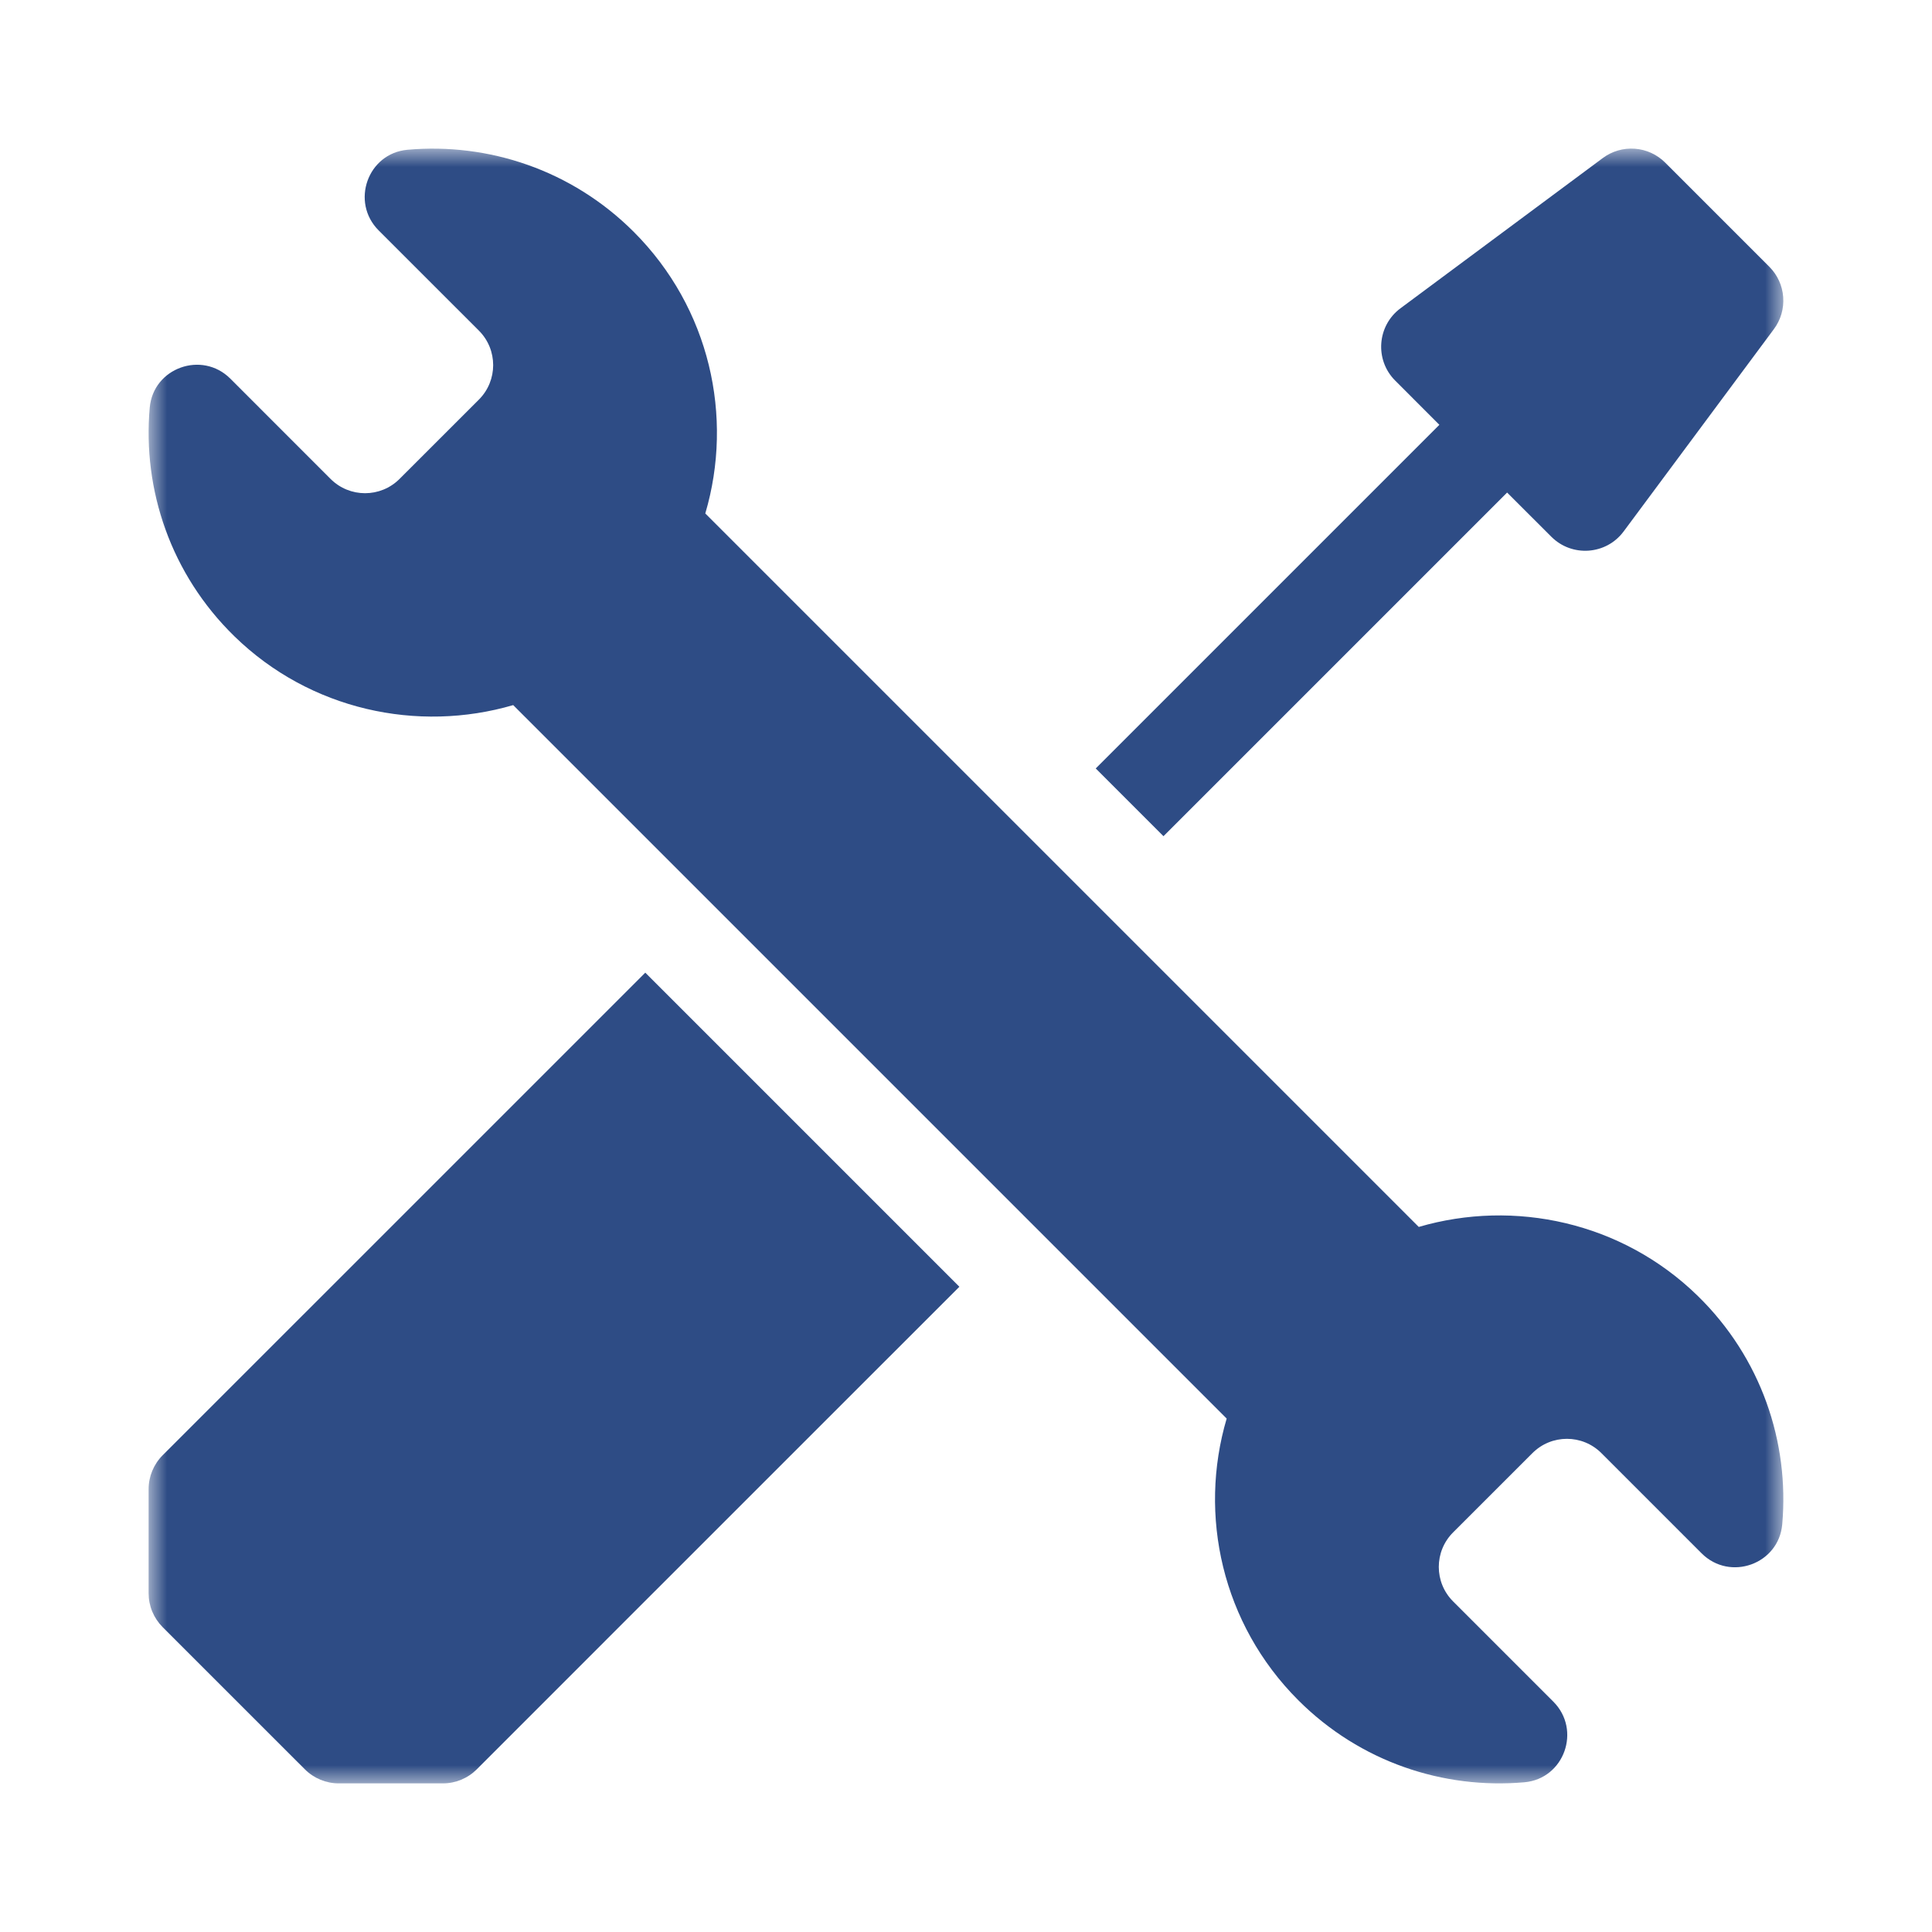 <svg width="52" height="52" viewBox="0 0 52 52" fill="none" xmlns="http://www.w3.org/2000/svg">
<mask id="mask0_1790_80" style="mask-type:luminance" maskUnits="userSpaceOnUse" x="4" y="4" width="44" height="44">
<path d="M4 4H48V48H4V4Z" fill="white"/>
</mask>
<g mask="url(#mask0_1790_80)">
<path d="M17.368 26.179L25.822 34.633L16.915 43.538L12.831 47.623C12.589 47.864 12.262 48 11.92 48H9.118C8.776 48 8.448 47.864 8.207 47.623L4.377 43.794C4.258 43.674 4.163 43.532 4.098 43.376C4.033 43.219 4 43.052 4 42.882V40.08C4 39.739 4.136 39.411 4.377 39.169L8.462 35.085L17.368 26.179Z" fill="#2E4C85"/>
<path d="M47.744 8.859L43.701 14.303C43.231 14.937 42.309 15.001 41.755 14.447L40.564 13.257L31.315 22.506L29.492 20.683L38.741 11.434L37.551 10.243C36.994 9.686 37.065 8.764 37.695 8.297L43.139 4.254C43.387 4.069 43.693 3.98 44.002 4.003C44.31 4.025 44.6 4.158 44.819 4.377L47.621 7.179C47.84 7.398 47.973 7.688 47.995 7.996C48.018 8.305 47.929 8.611 47.744 8.859Z" fill="#2E4C85"/>
<path d="M45.688 34.872C43.652 32.889 40.757 32.271 38.186 33.023L18.983 13.82C19.751 11.22 19.108 8.292 17.057 6.24C15.39 4.574 13.145 3.837 10.968 4.031C9.896 4.126 9.43 5.439 10.191 6.201L12.889 8.898C13.402 9.411 13.402 10.243 12.889 10.756C11.577 12.067 12.064 11.58 10.754 12.89C10.241 13.403 9.41 13.403 8.897 12.89L6.2 10.192C5.438 9.43 4.124 9.899 4.03 10.973C3.835 13.18 4.595 15.455 6.311 17.128C8.347 19.112 11.243 19.729 13.813 18.978L33.016 38.181C32.248 40.78 32.891 43.708 34.942 45.76C36.609 47.427 38.854 48.163 41.031 47.97C42.103 47.874 42.569 46.561 41.808 45.8L39.11 43.102C38.597 42.589 38.597 41.758 39.11 41.245C40.422 39.933 39.935 40.42 41.245 39.111C41.758 38.598 42.589 38.598 43.102 39.111L45.799 41.808C46.562 42.571 47.875 42.101 47.969 41.027C48.164 38.82 47.404 36.545 45.688 34.872Z" fill="#2E4C85"/>
</g>
</svg>
